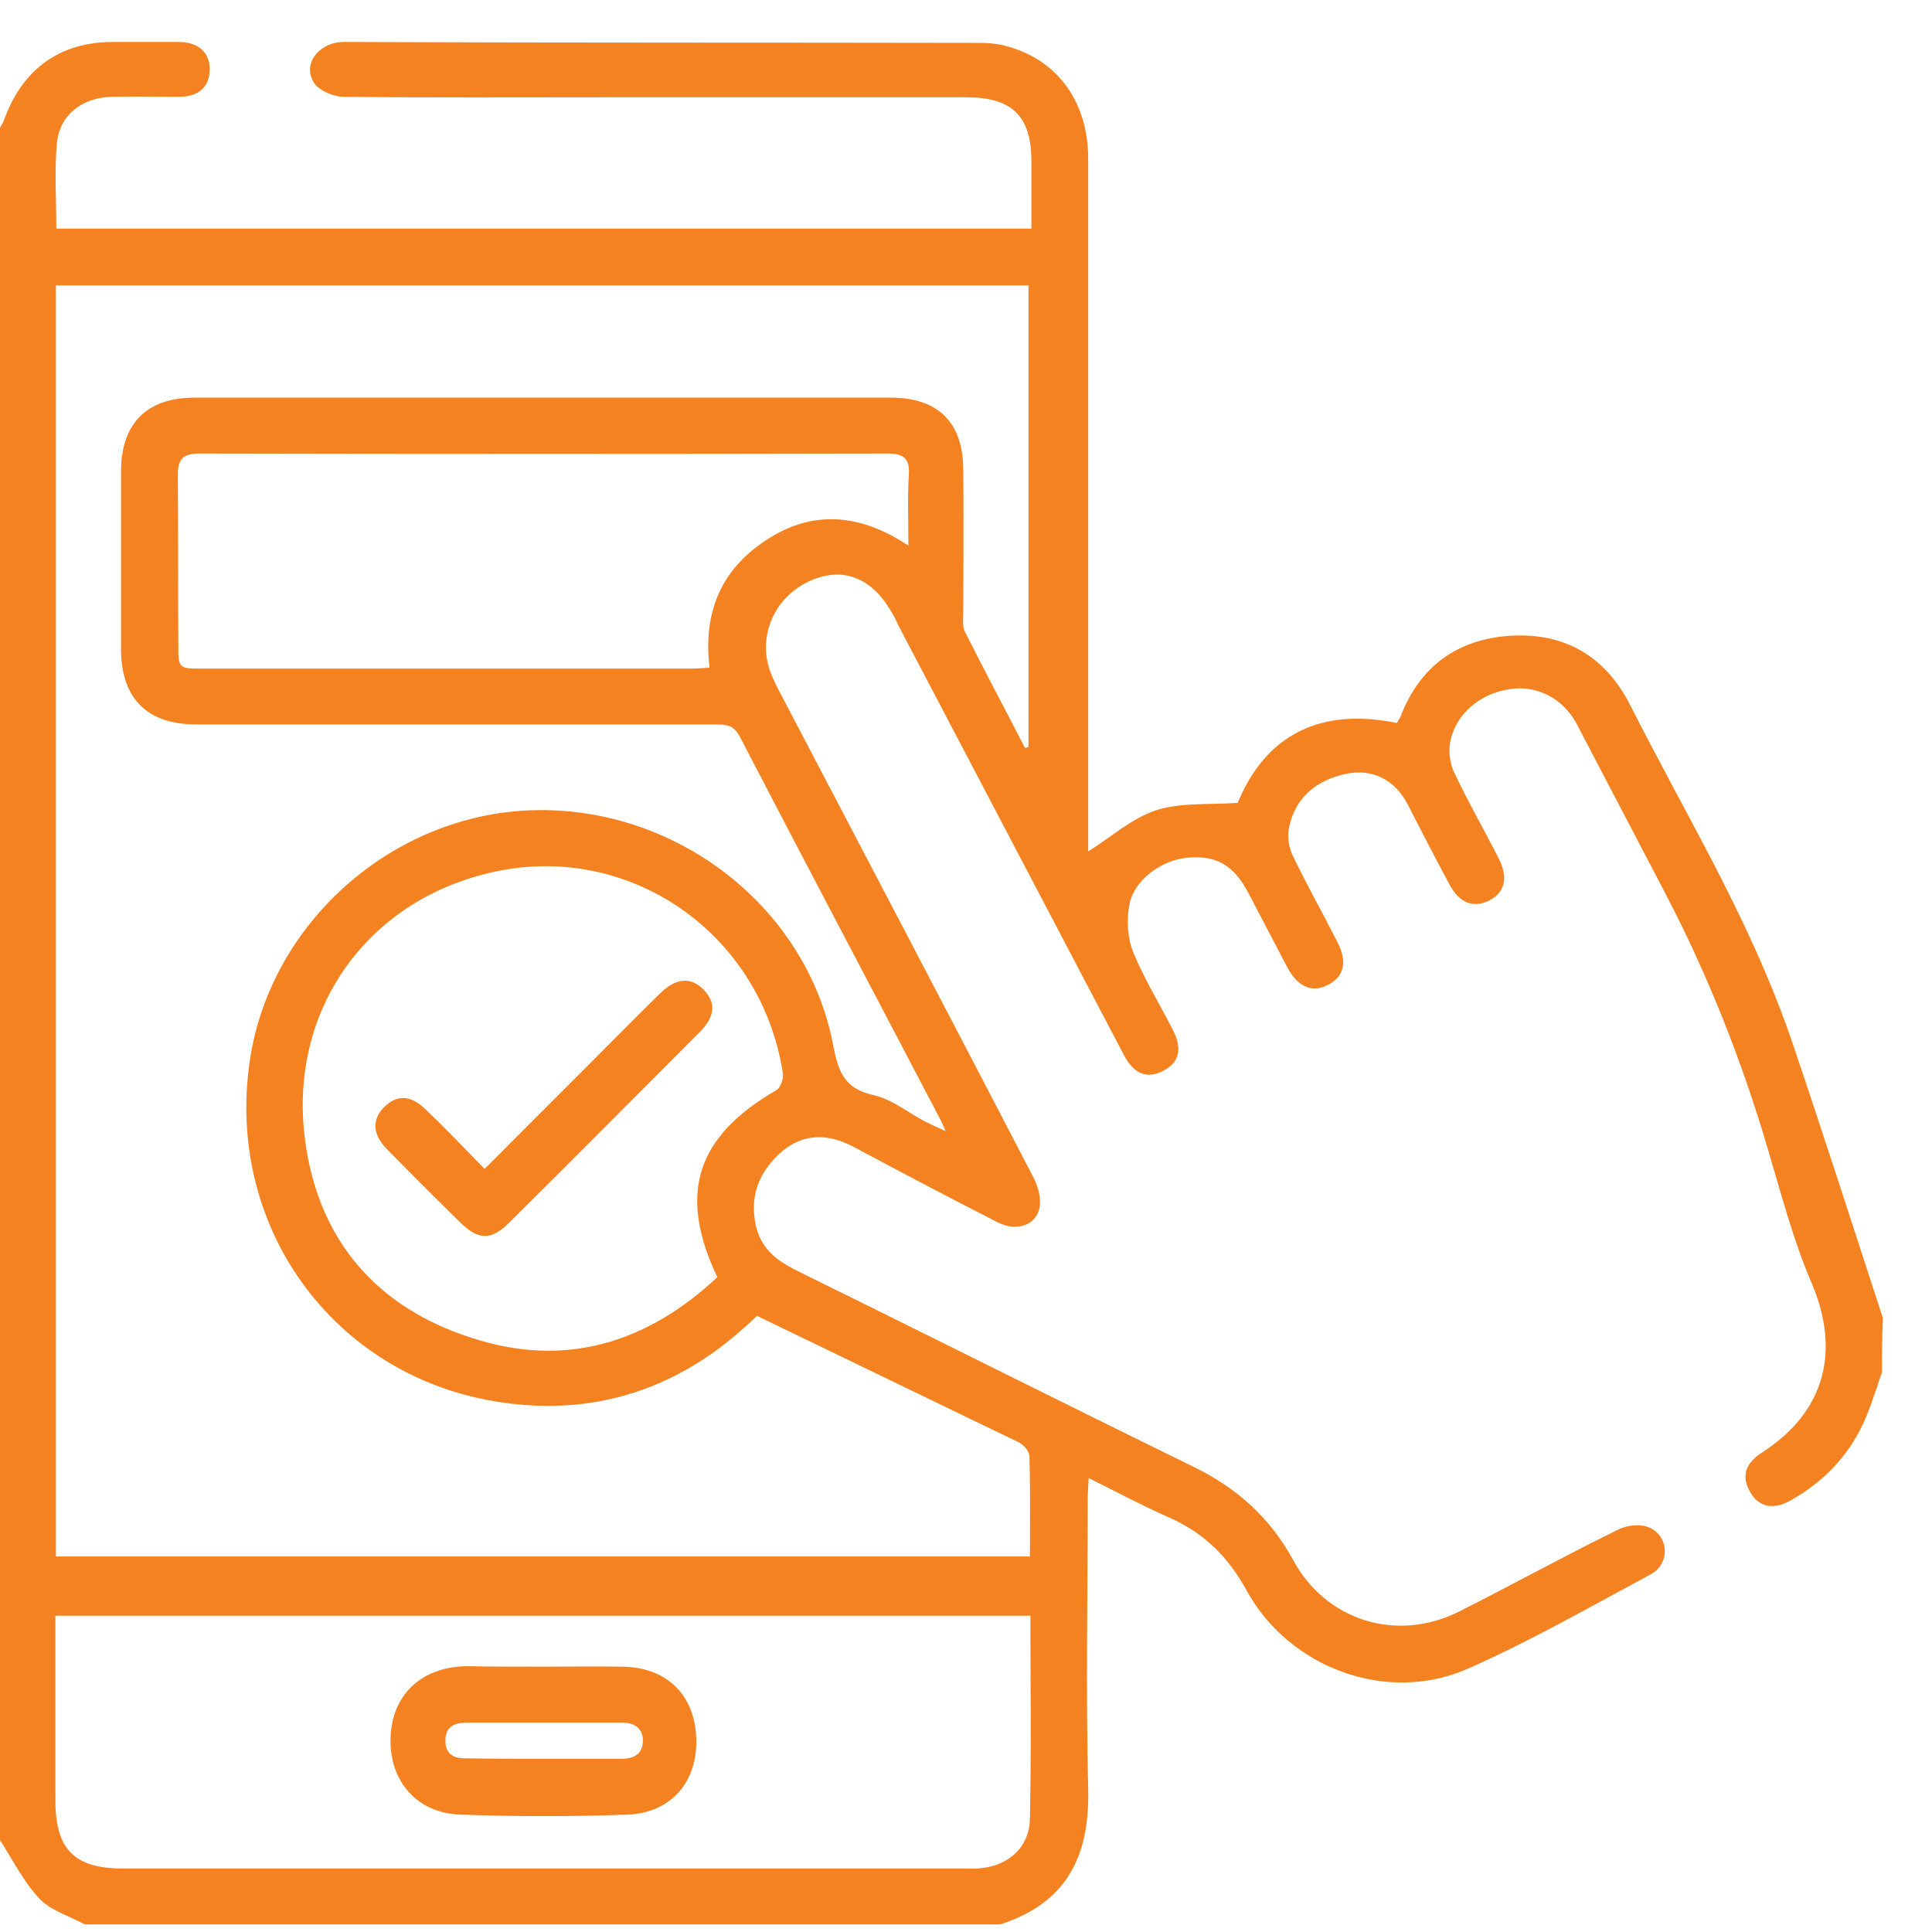 <svg width="39" height="39" viewBox="0 0 39 39" fill="none" xmlns="http://www.w3.org/2000/svg">
<path d="M37.99 27.7C37.871 28.046 37.763 28.402 37.614 28.729C37.298 29.411 36.793 29.925 36.141 30.291C35.794 30.489 35.488 30.42 35.32 30.103C35.151 29.797 35.231 29.54 35.567 29.322C36.843 28.501 37.159 27.275 36.566 25.89C36.2 25.039 35.962 24.119 35.696 23.229C35.171 21.439 34.489 19.708 33.628 18.056C33.025 16.909 32.431 15.762 31.828 14.614C31.551 14.09 31.007 13.823 30.473 13.912C29.87 14.001 29.385 14.417 29.276 14.971C29.237 15.159 29.267 15.396 29.346 15.574C29.623 16.167 29.949 16.731 30.246 17.315C30.453 17.71 30.384 18.007 30.068 18.175C29.741 18.343 29.454 18.225 29.257 17.849C28.97 17.315 28.693 16.781 28.416 16.237C28.159 15.742 27.704 15.505 27.16 15.623C26.576 15.752 26.151 16.088 26.022 16.701C25.983 16.88 26.012 17.097 26.092 17.265C26.378 17.859 26.695 18.422 26.992 19.006C27.199 19.402 27.14 19.698 26.833 19.866C26.507 20.054 26.21 19.936 25.993 19.54C25.726 19.036 25.468 18.531 25.201 18.027C24.905 17.463 24.549 17.255 23.955 17.315C23.441 17.364 22.887 17.77 22.798 18.264C22.739 18.571 22.759 18.937 22.877 19.224C23.095 19.758 23.401 20.252 23.668 20.776C23.876 21.172 23.807 21.449 23.48 21.617C23.154 21.785 22.887 21.686 22.679 21.281C21.156 18.383 19.643 15.495 18.12 12.597C18.09 12.528 18.06 12.458 18.021 12.399C17.615 11.657 17.012 11.42 16.329 11.736C15.627 12.063 15.291 12.844 15.548 13.556C15.607 13.714 15.687 13.873 15.766 14.021C17.467 17.265 19.168 20.509 20.859 23.763C20.948 23.941 21.018 24.169 20.988 24.357C20.929 24.733 20.523 24.871 20.137 24.673C19.168 24.179 18.209 23.674 17.249 23.16C16.735 22.883 16.221 22.863 15.766 23.259C15.311 23.665 15.113 24.179 15.271 24.792C15.38 25.207 15.677 25.445 16.053 25.633C18.743 26.958 21.423 28.303 24.113 29.619C24.974 30.044 25.637 30.637 26.102 31.488C26.764 32.715 28.188 33.16 29.445 32.536C30.523 31.992 31.581 31.409 32.669 30.875C32.847 30.786 33.114 30.756 33.292 30.835C33.698 31.013 33.717 31.577 33.312 31.785C32.095 32.438 30.889 33.13 29.633 33.684C28 34.406 26.022 33.674 25.162 32.101C24.796 31.429 24.301 30.944 23.609 30.637C23.075 30.4 22.551 30.123 21.977 29.836C21.967 30.014 21.957 30.143 21.957 30.271C21.957 32.22 21.918 34.178 21.967 36.127C21.997 37.482 21.522 38.421 20.187 38.847C14.025 38.847 7.873 38.847 1.711 38.847C1.404 38.678 1.029 38.57 0.801 38.332C0.475 37.986 0.257 37.541 0 37.145C0 25.623 0 14.1 0 2.578C0.03 2.528 0.059 2.479 0.079 2.429C0.445 1.401 1.207 0.847 2.275 0.847C2.72 0.847 3.165 0.847 3.61 0.847C4.006 0.847 4.243 1.064 4.233 1.42C4.223 1.757 4.006 1.954 3.62 1.954C3.165 1.954 2.71 1.945 2.245 1.954C1.642 1.974 1.197 2.33 1.147 2.904C1.098 3.468 1.137 4.031 1.137 4.615C7.705 4.615 14.243 4.615 20.82 4.615C20.82 4.15 20.82 3.705 20.82 3.26C20.82 2.34 20.434 1.964 19.504 1.964C17.042 1.964 14.589 1.964 12.126 1.964C10.395 1.964 8.664 1.974 6.933 1.954C6.736 1.954 6.459 1.836 6.35 1.687C6.083 1.312 6.429 0.847 6.943 0.847C11.216 0.866 15.499 0.857 19.771 0.866C19.92 0.866 20.068 0.876 20.217 0.906C21.305 1.153 21.967 2.014 21.967 3.211C21.967 7.76 21.967 12.31 21.967 16.86C21.967 16.998 21.967 17.137 21.967 17.186C22.432 16.899 22.848 16.514 23.342 16.355C23.837 16.197 24.4 16.247 24.984 16.207C25.558 14.822 26.665 14.278 28.198 14.595C28.228 14.545 28.248 14.506 28.268 14.476C28.653 13.457 29.415 12.903 30.483 12.834C31.591 12.765 32.412 13.25 32.916 14.249C33.203 14.822 33.51 15.386 33.806 15.95C34.697 17.611 35.587 19.283 36.19 21.073C36.813 22.913 37.407 24.762 38.01 26.612C37.99 26.958 37.99 27.334 37.99 27.7ZM15.281 26.562C15.222 26.612 15.143 26.701 15.044 26.78C13.699 28.006 12.096 28.55 10.306 28.333C6.834 27.927 4.53 24.841 5.044 21.399C5.46 18.62 7.932 16.434 10.761 16.355C13.649 16.276 16.27 18.294 16.814 21.073C16.913 21.587 17.012 21.963 17.615 22.102C17.991 22.181 18.317 22.448 18.664 22.636C18.782 22.695 18.901 22.745 19.089 22.834C19.03 22.705 19.01 22.646 18.97 22.576C17.625 20.005 16.27 17.443 14.935 14.872C14.816 14.644 14.678 14.624 14.46 14.624C10.959 14.624 7.467 14.624 3.966 14.624C2.977 14.624 2.453 14.11 2.443 13.121C2.443 11.924 2.443 10.727 2.443 9.521C2.443 8.552 2.957 8.027 3.927 8.027C8.615 8.027 13.293 8.027 17.981 8.027C18.941 8.027 19.445 8.532 19.445 9.491C19.455 10.45 19.445 11.42 19.445 12.379C19.445 12.498 19.425 12.646 19.475 12.745C19.87 13.536 20.286 14.308 20.691 15.099C20.711 15.089 20.731 15.089 20.761 15.079C20.761 11.984 20.761 8.878 20.761 5.762C14.203 5.762 7.665 5.762 1.128 5.762C1.128 14.328 1.128 22.873 1.128 31.419C7.685 31.419 14.223 31.419 20.79 31.419C20.79 30.726 20.8 30.064 20.78 29.391C20.78 29.302 20.672 29.174 20.582 29.124C18.842 28.283 17.081 27.433 15.281 26.562ZM20.8 32.615C14.223 32.615 7.675 32.615 1.118 32.615C1.118 33.882 1.118 35.108 1.118 36.344C1.118 37.333 1.503 37.719 2.483 37.719C8.14 37.719 13.797 37.719 19.455 37.719C19.574 37.719 19.702 37.729 19.821 37.709C20.375 37.65 20.78 37.274 20.79 36.72C20.82 35.365 20.8 34 20.8 32.615ZM14.48 25.781C13.679 24.09 14.055 22.942 15.677 22.003C15.756 21.953 15.815 21.785 15.805 21.677C15.38 18.887 12.799 17.058 10.108 17.572C7.428 18.086 5.766 20.41 6.172 23.111C6.459 25.069 7.626 26.394 9.495 26.998C11.364 27.621 13.036 27.136 14.48 25.781ZM18.337 11.014C18.337 10.49 18.317 10.035 18.347 9.58C18.367 9.254 18.238 9.155 17.922 9.155C13.283 9.165 8.654 9.165 4.016 9.155C3.689 9.155 3.59 9.274 3.59 9.59C3.6 10.727 3.59 11.865 3.6 13.002C3.6 13.497 3.6 13.497 4.095 13.497C7.369 13.497 10.642 13.497 13.926 13.497C14.055 13.497 14.183 13.487 14.322 13.477C14.193 12.369 14.549 11.509 15.449 10.915C16.379 10.292 17.338 10.352 18.337 11.014Z" fill="#F58220"/>
<path d="M11.009 33.644C11.523 33.644 12.047 33.634 12.562 33.644C13.462 33.654 14.025 34.218 14.055 35.088C14.085 35.968 13.551 36.592 12.67 36.631C11.553 36.671 10.425 36.671 9.298 36.631C8.417 36.602 7.864 35.959 7.883 35.098C7.903 34.218 8.497 33.654 9.406 33.634C9.941 33.644 10.475 33.644 11.009 33.644ZM10.949 35.504C11.483 35.504 12.008 35.504 12.542 35.504C12.789 35.504 12.967 35.415 12.977 35.157C12.987 34.88 12.799 34.772 12.542 34.772C11.503 34.772 10.475 34.772 9.436 34.772C9.189 34.772 8.991 34.841 8.991 35.138C8.991 35.434 9.189 35.504 9.436 35.494C9.941 35.504 10.445 35.504 10.949 35.504Z" fill="#F58220"/>
<path d="M9.782 23.596C10.484 22.893 11.147 22.231 11.809 21.568C12.314 21.064 12.818 20.549 13.333 20.045C13.649 19.738 13.946 19.718 14.203 19.976C14.46 20.242 14.44 20.52 14.114 20.846C12.838 22.122 11.572 23.398 10.286 24.674C9.92 25.04 9.663 25.04 9.297 24.683C8.793 24.189 8.298 23.694 7.804 23.19C7.517 22.893 7.507 22.596 7.754 22.349C8.011 22.092 8.298 22.102 8.595 22.399C8.991 22.774 9.366 23.17 9.782 23.596Z" fill="#F58220"/>
</svg>
